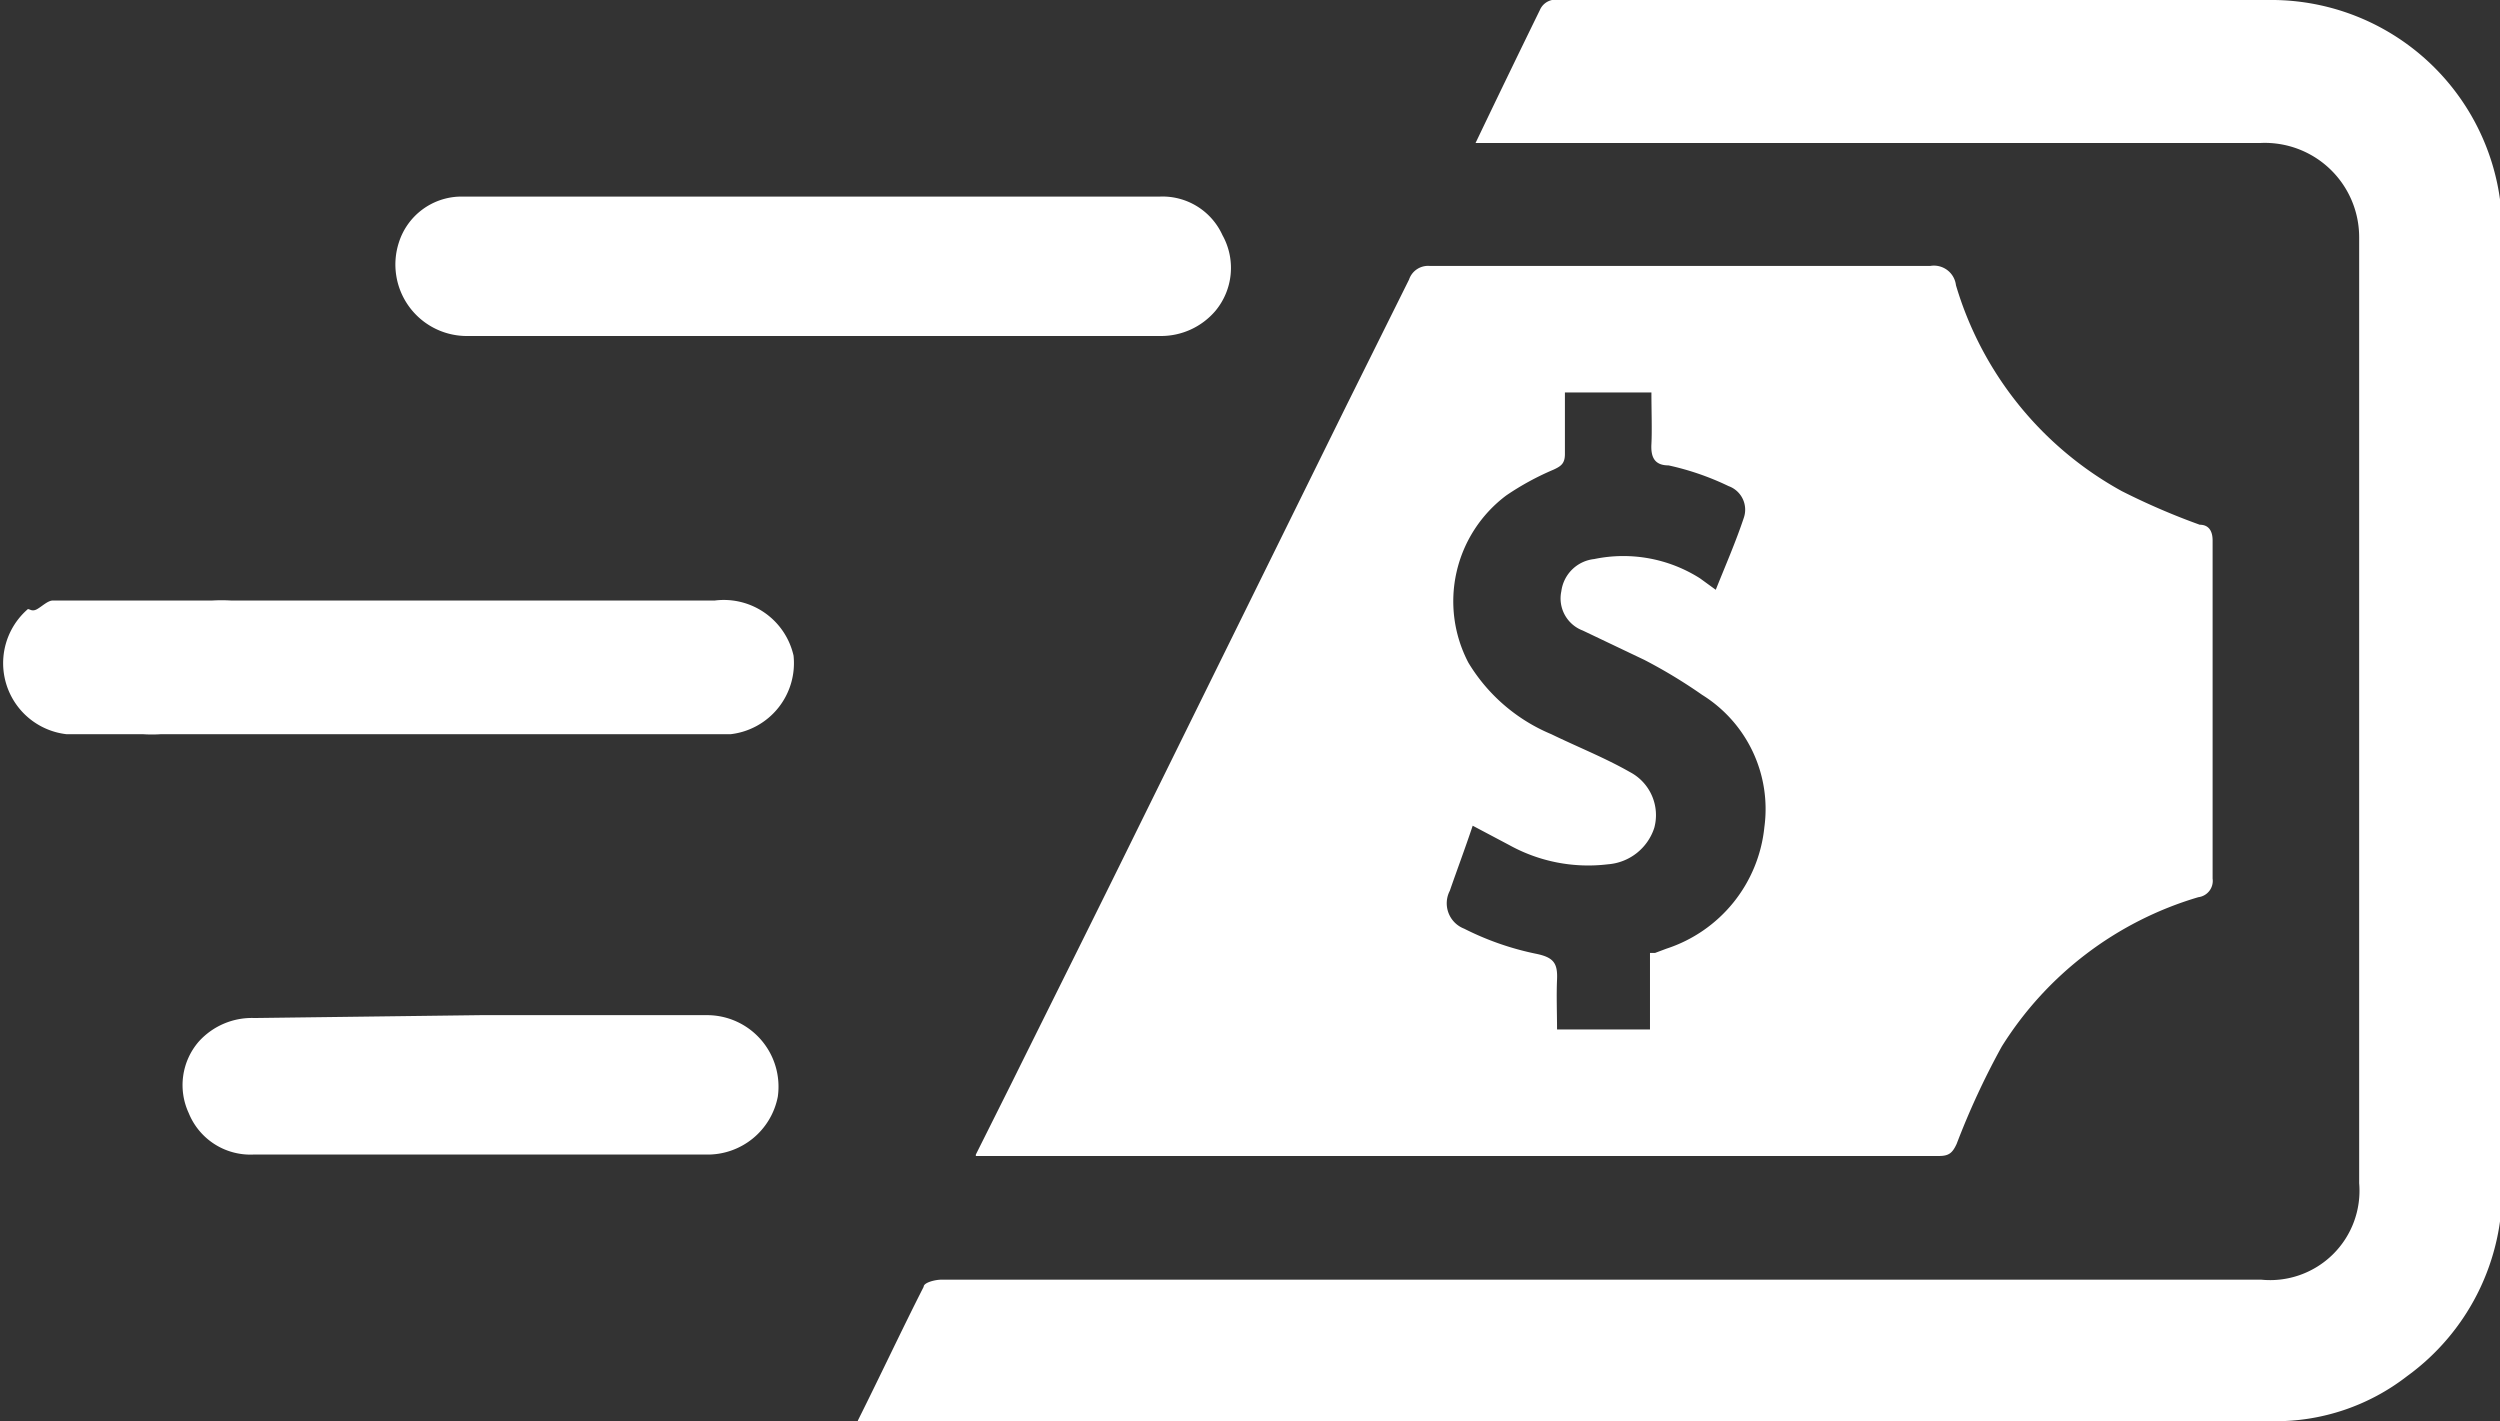 <svg xmlns="http://www.w3.org/2000/svg" viewBox="0 0 34.97 19.88"><rect x="0" y="0" width="34.97" height="19.88" fill="#333333" stroke="none"/><title>fee-details_1</title><g id="Layer_2" data-name="Layer 2"><g id="Layer_1-2" data-name="Layer 1"><path d="M13.65,16.15l.5-1c.59-1.19,1.18-2.37,1.76-3.55l2.93-5.94.87-1.75A.28.28,0,0,1,20,3.72h7a.31.31,0,0,1,.36.27,4.86,4.86,0,0,0,2.32,2.88,9.67,9.67,0,0,0,1.09.47c.12,0,.18.08.18.22,0,1.58,0,3.16,0,4.73a.23.23,0,0,1-.2.26A4.87,4.87,0,0,0,28,14.64,10.79,10.79,0,0,0,27.37,16c-.06.13-.11.17-.25.17-.41,0-.83,0-1.24,0H13.65ZM24,8.25c.14-.35.28-.67.39-1a.35.35,0,0,0-.21-.45,3.8,3.8,0,0,0-.84-.29c-.2,0-.25-.12-.24-.3s0-.48,0-.72H21.89c0,.29,0,.58,0,.86,0,.13-.05.17-.16.22a3.82,3.82,0,0,0-.66.36,1.85,1.85,0,0,0-.53,2.34,2.46,2.46,0,0,0,1.16,1c.37.18.75.33,1.1.53a.68.68,0,0,1,.34.78.74.74,0,0,1-.65.51,2.28,2.28,0,0,1-1.38-.27l-.51-.27c-.11.33-.22.62-.32.91a.38.38,0,0,0,.2.53,4,4,0,0,0,1,.35c.25.05.31.13.3.36s0,.47,0,.7h1.3V13.33l.07,0,.16-.06a2,2,0,0,0,1.37-1.7,1.88,1.88,0,0,0-.87-1.85A7.17,7.17,0,0,0,23,9.23l-.86-.41a.48.48,0,0,1-.3-.55.52.52,0,0,1,.46-.45,2,2,0,0,1,1.48.27Z" fill="#fff"/><path d="M12,19.87c.32-.64.61-1.26.92-1.87,0-.06.16-.1.25-.1H25.35l6.28,0A1.25,1.25,0,0,0,33,16.55c0-1.89,0-3.78,0-5.67,0-2.52,0-5,0-7.56A1.32,1.32,0,0,0,31.62,2L28.57,2H20.64q.45-.94.9-1.86A.24.24,0,0,1,21.71,0c1.17,0,2.34,0,3.51,0l2.51,0h4A3.23,3.23,0,0,1,35,3.2c0,2.85,0,5.7,0,8.55,0,1.6,0,3.21,0,4.82a3.22,3.22,0,0,1-1.33,2.68,3,3,0,0,1-1.87.63l-7.35,0-9.25,0H12Z" fill="#fff"/><path d="M11.36,2.75h4.86a.92.92,0,0,1,.88.54A.94.94,0,0,1,17,4.35a1,1,0,0,1-.77.35H7.74c-.41,0-.82,0-1.22,0a1,1,0,0,1-.94-1.31.92.92,0,0,1,.85-.64h4.93Z" fill="#fff"/><path d="M6.72,14.2H9.88a1,1,0,0,1,1,1.14,1,1,0,0,1-1,.81H5.33c-.6,0-1.19,0-1.79,0a.93.93,0,0,1-.9-.58.93.93,0,0,1,.14-1,1,1,0,0,1,.78-.33Z" fill="#fff"/><path d="M11.1,9.17A1,1,0,0,0,10,8.4H3.23a2.3,2.3,0,0,0-.26,0H.74c-.07,0-.15.08-.22.12s-.1,0-.13,0a1,1,0,0,0,.54,1.75H2a1.87,1.87,0,0,0,.25,0h0c.1,0,.2,0,.3,0h7.67A1,1,0,0,0,11.1,9.17Z" fill="#fff"/></g></g></svg>